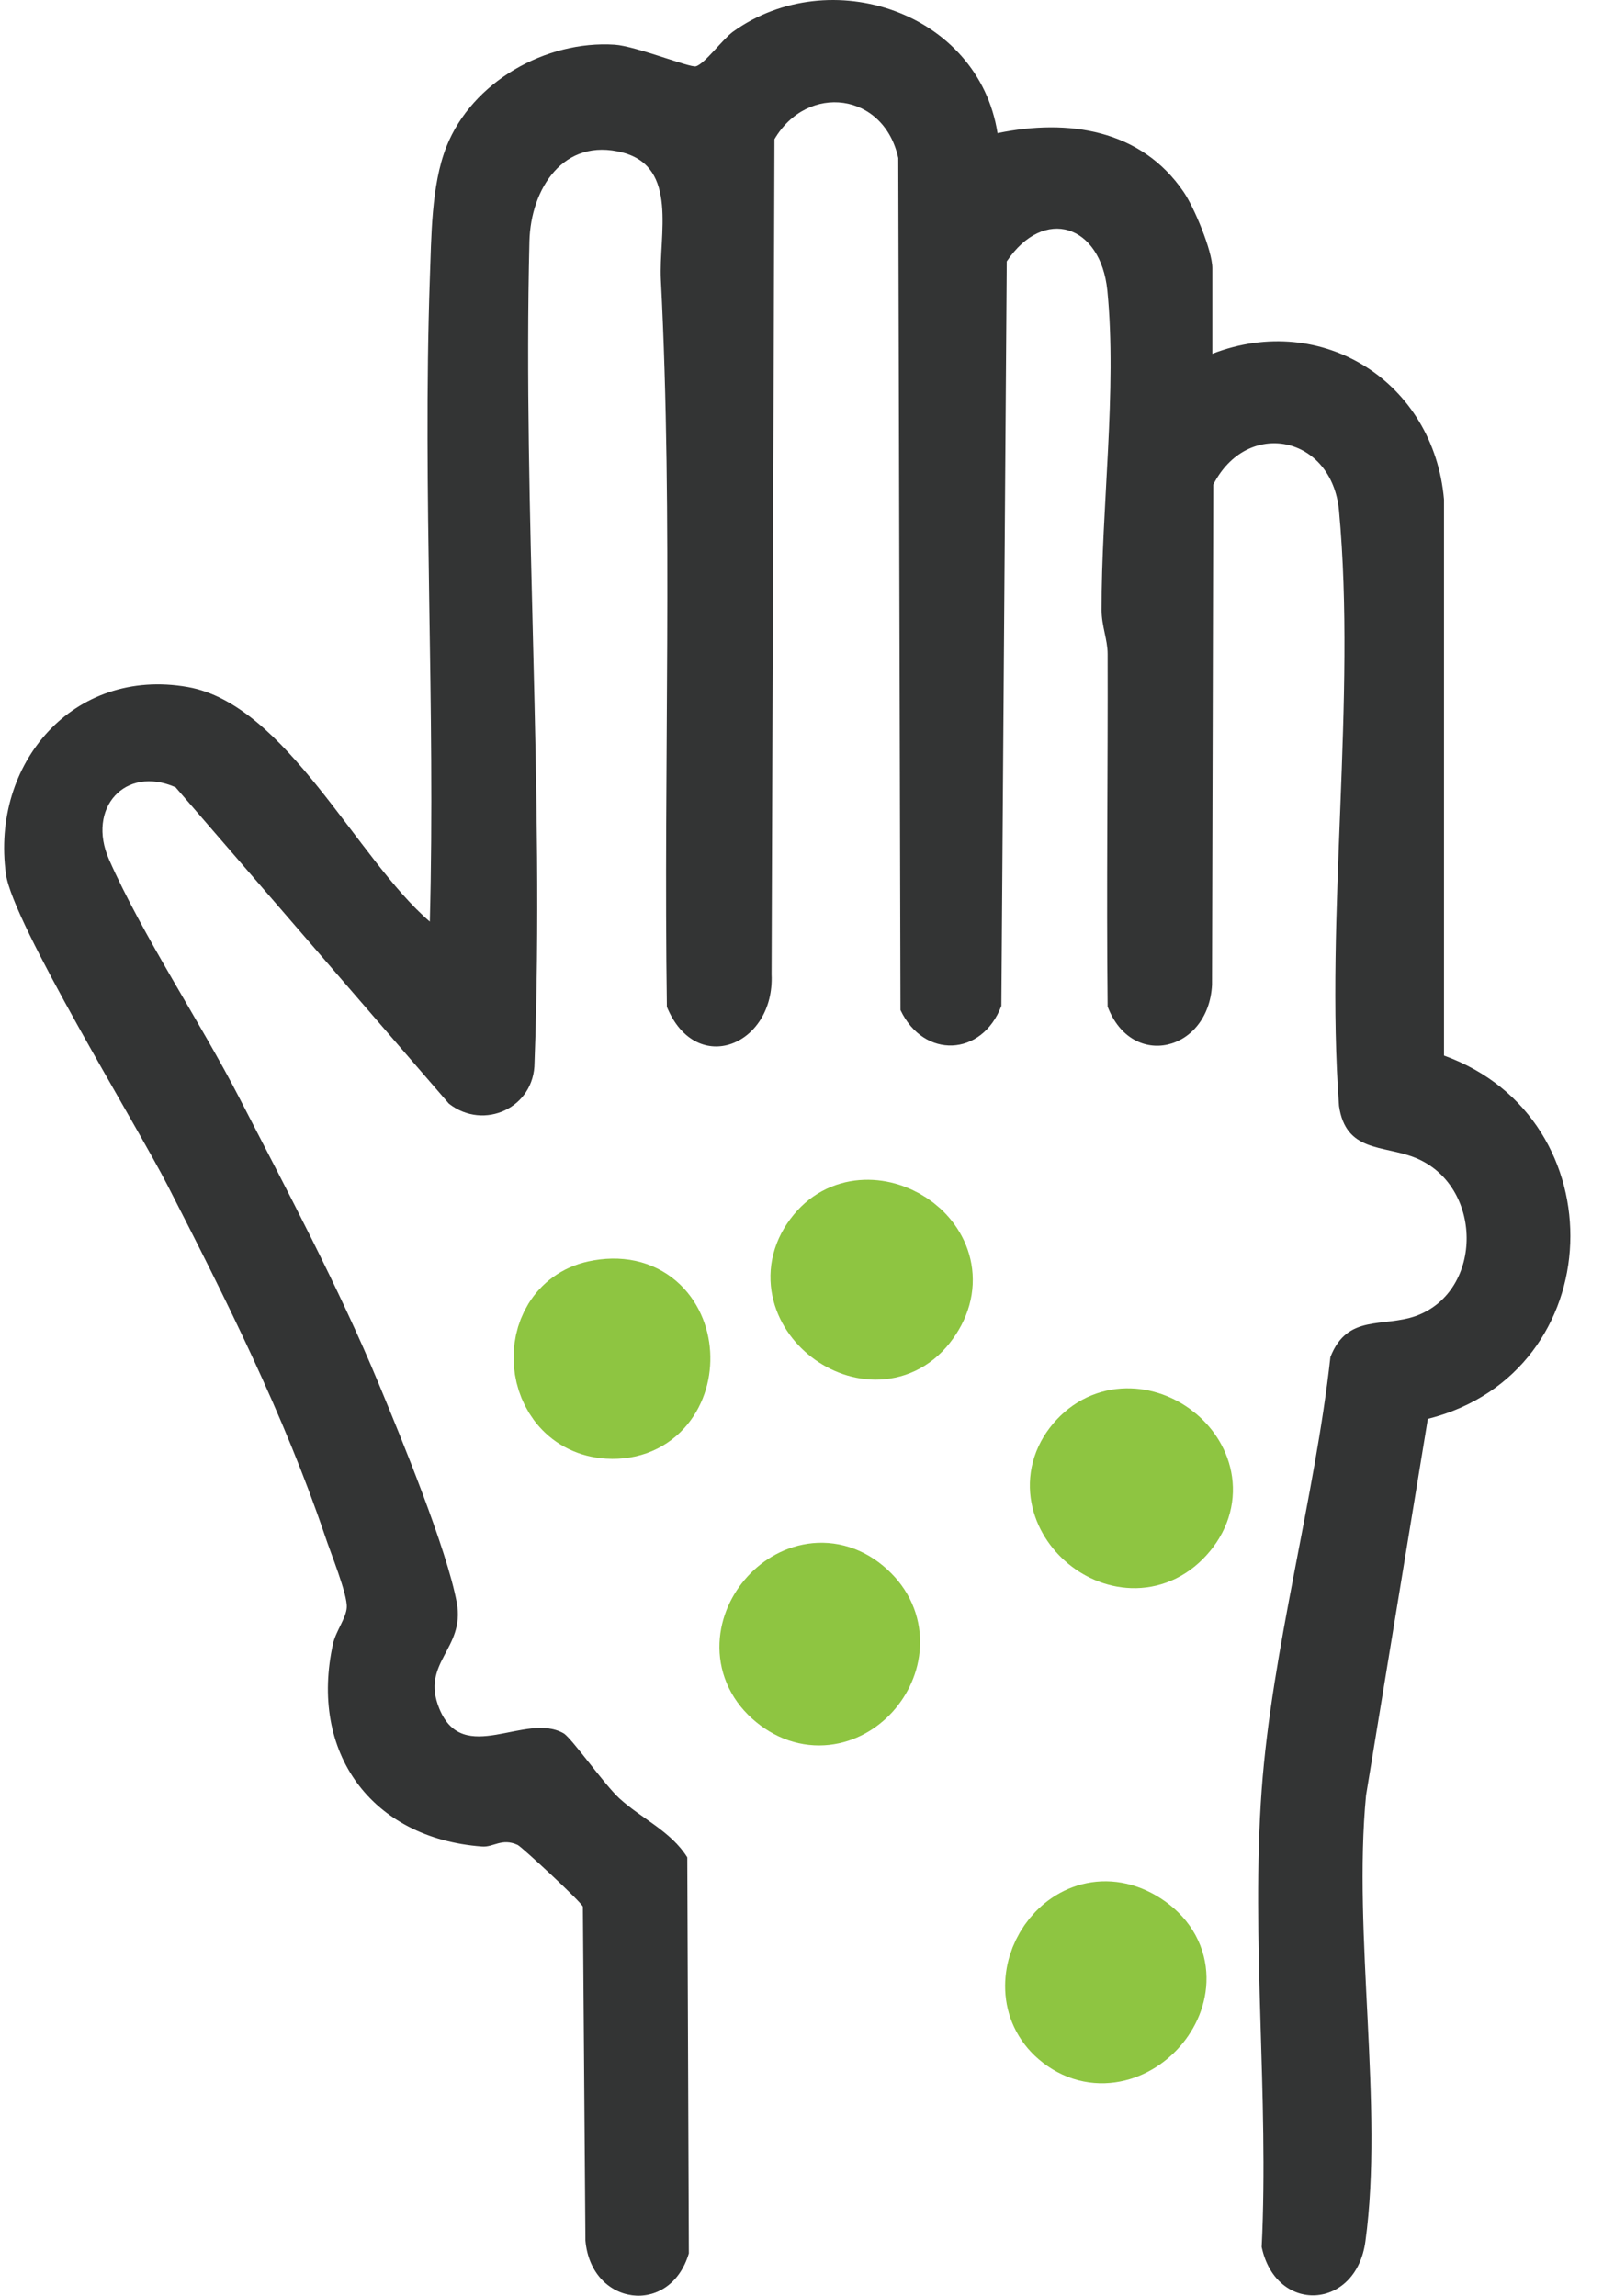 <svg width="44" height="63" viewBox="0 0 44 63" fill="none" xmlns="http://www.w3.org/2000/svg"><path d="M39.191 38.943L37.496 49.268C37.129 53.085 37.985 57.802 37.479 61.505C37.225 63.401 35.024 63.514 34.631 61.663C34.832 57.566 34.334 53.181 34.631 49.119C34.911 45.267 36.09 41.118 36.518 37.24C36.981 36.052 37.959 36.436 38.867 36.113C40.737 35.432 40.719 32.506 38.824 31.763C37.959 31.422 36.937 31.623 36.754 30.348C36.369 25.098 37.234 19.185 36.754 14.014C36.562 11.952 34.238 11.472 33.303 13.298L33.268 27.029C33.172 28.854 31.067 29.37 30.403 27.623C30.368 24.391 30.412 21.168 30.403 17.945C30.403 17.552 30.237 17.176 30.237 16.748C30.229 13.935 30.665 10.703 30.395 7.969C30.211 6.17 28.665 5.646 27.634 7.174L27.486 27.605C26.953 29.003 25.355 29.064 24.717 27.719L24.656 4.336C24.263 2.536 22.166 2.274 21.258 3.82L21.179 26.741C21.267 28.689 19.109 29.571 18.305 27.631C18.209 20.984 18.48 14.302 18.14 7.672C18.078 6.458 18.629 4.589 17.091 4.187C15.467 3.759 14.567 5.183 14.532 6.624C14.349 14.084 14.951 21.674 14.672 29.16C14.672 30.401 13.283 31.038 12.322 30.287L4.819 21.605C3.43 20.993 2.373 22.181 2.993 23.587C3.919 25.684 5.491 28.033 6.575 30.139C7.876 32.663 9.309 35.353 10.392 37.965C11.012 39.459 12.27 42.516 12.54 43.992C12.768 45.258 11.536 45.625 12.06 46.892C12.715 48.49 14.418 46.971 15.467 47.565C15.685 47.687 16.585 48.971 17.004 49.355C17.607 49.906 18.419 50.255 18.865 50.971L18.908 61.837C18.393 63.576 16.227 63.287 16.069 61.488L15.999 52.325C15.965 52.203 14.322 50.683 14.209 50.63C13.772 50.43 13.545 50.7 13.231 50.674C10.182 50.447 8.479 48.08 9.143 45.101C9.221 44.761 9.501 44.403 9.518 44.114C9.544 43.756 9.064 42.586 8.924 42.158C7.797 38.83 6.208 35.668 4.609 32.549C3.753 30.872 0.347 25.334 0.163 23.989C-0.256 20.949 2.015 18.303 5.151 18.853C7.85 19.325 9.798 23.579 11.798 25.291C11.955 19.43 11.597 13.516 11.798 7.655C11.842 6.511 11.833 5.096 12.252 4.03C12.96 2.239 14.986 1.104 16.873 1.226C17.441 1.261 18.943 1.864 19.1 1.82C19.336 1.759 19.834 1.077 20.122 0.868C22.778 -1.036 26.857 0.326 27.381 3.654C29.32 3.252 31.32 3.549 32.491 5.27C32.779 5.69 33.277 6.886 33.277 7.358V9.708C36.308 8.537 39.357 10.494 39.636 13.708V28.968C44.432 30.698 44.222 37.659 39.208 38.934L39.191 38.943Z" fill="#333434"/><path d="M29.373 55.505C28.159 54.465 29.565 52.194 31.137 53.207C32.858 54.317 30.805 56.736 29.373 55.505Z" fill="#8EC541" stroke="#8EC541" stroke-width="2.65" stroke-miterlimit="10"/><path d="M21.529 46.176C20.175 44.953 22.131 42.708 23.52 44.105C24.752 45.337 22.953 47.46 21.529 46.176Z" fill="#8EC541" stroke="#8EC541" stroke-width="2.65" stroke-miterlimit="10"/><path d="M32.133 41.791C30.893 43.162 28.709 41.214 29.975 39.86C31.172 38.585 33.417 40.376 32.133 41.791Z" fill="#8EC541" stroke="#8EC541" stroke-width="2.65" stroke-miterlimit="10"/><path d="M25.023 36.043C23.913 37.441 21.538 35.572 22.865 34.113C23.931 32.943 26.263 34.48 25.023 36.043Z" fill="#8EC541" stroke="#8EC541" stroke-width="2.65" stroke-miterlimit="10"/><path d="M16.716 38.707C15.126 38.611 14.969 36.235 16.427 35.912C18.655 35.423 18.751 38.83 16.716 38.707Z" fill="#8EC541" stroke="#8EC541" stroke-width="2.65" stroke-miterlimit="10"/></svg>
